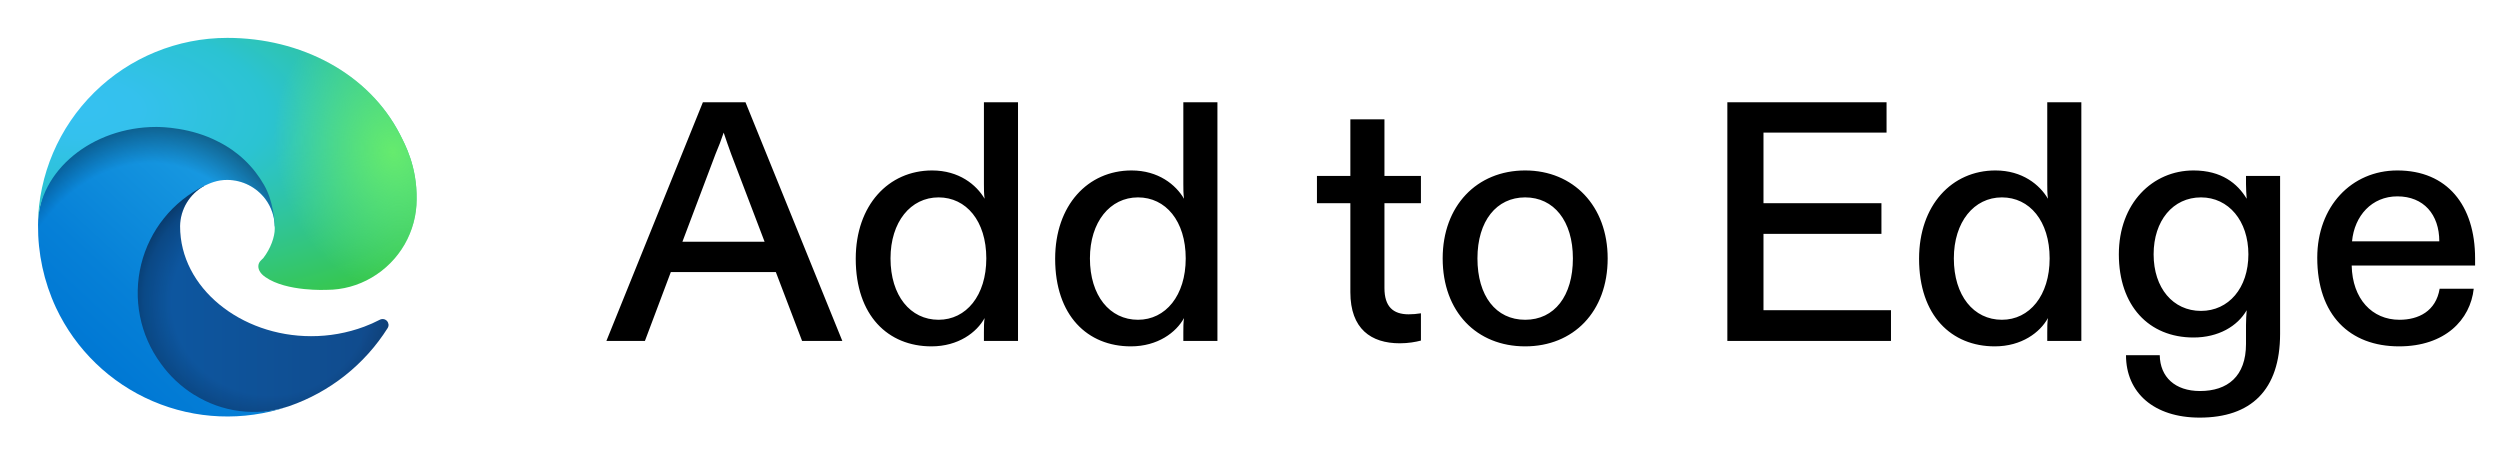 <svg width="132" height="24" viewBox="0 0 132 24" fill="none" xmlns="http://www.w3.org/2000/svg">
<path d="M20.054 16.883C19.786 17.022 19.509 17.145 19.226 17.25C18.329 17.584 17.379 17.753 16.422 17.75C12.726 17.75 9.508 15.211 9.508 11.945C9.513 11.508 9.634 11.08 9.859 10.705C10.084 10.33 10.405 10.022 10.789 9.812C7.445 9.953 6.586 13.437 6.586 15.476C6.586 21.258 11.906 21.836 13.055 21.836C13.672 21.836 14.601 21.656 15.164 21.476L15.265 21.445C17.418 20.701 19.253 19.246 20.468 17.32C20.504 17.262 20.519 17.193 20.512 17.125C20.504 17.057 20.475 16.994 20.428 16.944C20.381 16.894 20.319 16.861 20.251 16.85C20.184 16.839 20.115 16.851 20.054 16.883Z" fill="url(#paint0_linear_6027_16692)"/>
<path opacity="0.35" d="M20.054 16.883C19.786 17.022 19.509 17.145 19.226 17.25C18.329 17.584 17.379 17.753 16.422 17.75C12.726 17.75 9.508 15.211 9.508 11.945C9.513 11.508 9.634 11.08 9.859 10.705C10.084 10.33 10.405 10.022 10.789 9.812C7.445 9.953 6.586 13.437 6.586 15.476C6.586 21.258 11.906 21.836 13.055 21.836C13.672 21.836 14.601 21.656 15.164 21.476L15.265 21.445C17.418 20.701 19.253 19.246 20.468 17.32C20.504 17.262 20.519 17.193 20.512 17.125C20.504 17.057 20.475 16.994 20.428 16.944C20.381 16.894 20.319 16.861 20.251 16.85C20.184 16.839 20.115 16.851 20.054 16.883Z" fill="url(#paint1_radial_6027_16692)"/>
<path d="M10.258 20.851C9.563 20.419 8.96 19.854 8.485 19.187C7.942 18.444 7.568 17.592 7.39 16.689C7.212 15.787 7.233 14.856 7.453 13.963C7.673 13.069 8.085 12.235 8.661 11.518C9.238 10.801 9.964 10.219 10.789 9.812C11.039 9.695 11.453 9.492 12.008 9.5C12.398 9.503 12.783 9.596 13.131 9.772C13.479 9.949 13.782 10.203 14.016 10.515C14.33 10.938 14.502 11.45 14.508 11.976C14.508 11.961 16.422 5.758 8.258 5.758C4.828 5.758 2.008 9.008 2.008 11.867C1.995 13.377 2.317 14.872 2.954 16.242C3.995 18.46 5.815 20.218 8.067 21.183C10.319 22.148 12.848 22.252 15.172 21.476C14.358 21.733 13.497 21.811 12.65 21.703C11.803 21.595 10.99 21.304 10.266 20.851H10.258Z" fill="url(#paint2_linear_6027_16692)"/>
<path opacity="0.41" d="M10.258 20.851C9.563 20.419 8.96 19.854 8.485 19.187C7.942 18.444 7.568 17.592 7.39 16.689C7.212 15.787 7.233 14.856 7.453 13.963C7.673 13.069 8.085 12.235 8.661 11.518C9.238 10.801 9.964 10.219 10.789 9.812C11.039 9.695 11.453 9.492 12.008 9.5C12.398 9.503 12.783 9.596 13.131 9.772C13.479 9.949 13.782 10.203 14.016 10.515C14.33 10.938 14.502 11.45 14.508 11.976C14.508 11.961 16.422 5.758 8.258 5.758C4.828 5.758 2.008 9.008 2.008 11.867C1.995 13.377 2.317 14.872 2.954 16.242C3.995 18.46 5.815 20.218 8.067 21.183C10.319 22.148 12.848 22.252 15.172 21.476C14.358 21.733 13.497 21.811 12.65 21.703C11.803 21.595 10.99 21.304 10.266 20.851H10.258Z" fill="url(#paint3_radial_6027_16692)"/>
<path d="M13.906 13.625C13.836 13.703 13.64 13.82 13.64 14.062C13.64 14.265 13.773 14.468 14.015 14.632C15.132 15.414 17.25 15.304 17.257 15.304C18.09 15.304 18.908 15.08 19.625 14.656C20.346 14.234 20.945 13.63 21.362 12.905C21.778 12.181 21.998 11.359 21.999 10.523C22.023 8.773 21.374 7.609 21.117 7.094C19.453 3.859 15.882 2 12 2C9.372 2 6.849 3.034 4.978 4.879C3.107 6.724 2.037 9.231 2 11.859C2.039 9.008 4.875 6.703 8.25 6.703C8.523 6.703 10.086 6.726 11.531 7.484C12.546 7.989 13.387 8.786 13.945 9.773C14.421 10.601 14.507 11.656 14.507 12.078C14.507 12.5 14.296 13.117 13.898 13.633L13.906 13.625Z" fill="url(#paint4_radial_6027_16692)"/>
<path d="M13.906 13.625C13.836 13.703 13.64 13.82 13.64 14.062C13.64 14.265 13.773 14.468 14.015 14.632C15.132 15.414 17.25 15.304 17.257 15.304C18.09 15.304 18.908 15.08 19.625 14.656C20.346 14.234 20.945 13.63 21.362 12.905C21.778 12.181 21.998 11.359 21.999 10.523C22.023 8.773 21.374 7.609 21.117 7.094C19.453 3.859 15.882 2 12 2C9.372 2 6.849 3.034 4.978 4.879C3.107 6.724 2.037 9.231 2 11.859C2.039 9.008 4.875 6.703 8.25 6.703C8.523 6.703 10.086 6.726 11.531 7.484C12.546 7.989 13.387 8.786 13.945 9.773C14.421 10.601 14.507 11.656 14.507 12.078C14.507 12.5 14.296 13.117 13.898 13.633L13.906 13.625Z" fill="url(#paint5_radial_6027_16692)"/>
<path d="M44.474 18H42.35L40.964 14.364H35.42L34.052 18H32.018L37.112 5.4H39.362L44.474 18ZM37.778 8.136L36.032 12.762H40.37L38.606 8.136C38.462 7.74 38.336 7.38 38.21 7.002C38.084 7.38 37.94 7.758 37.778 8.136ZM49.179 18.288C46.893 18.288 45.183 16.668 45.183 13.662C45.183 10.836 46.911 9 49.215 9C50.637 9 51.555 9.756 51.987 10.494C51.951 10.224 51.951 9.972 51.951 9.72V5.4H53.751V18H51.951V17.55C51.951 17.28 51.951 17.028 51.987 16.794C51.573 17.55 50.601 18.288 49.179 18.288ZM49.557 16.884C51.015 16.884 52.077 15.606 52.077 13.644C52.077 11.664 51.015 10.422 49.557 10.422C48.081 10.422 47.019 11.718 47.019 13.644C47.019 15.606 48.063 16.884 49.557 16.884ZM59.708 18.288C57.422 18.288 55.712 16.668 55.712 13.662C55.712 10.836 57.44 9 59.744 9C61.166 9 62.084 9.756 62.516 10.494C62.48 10.224 62.48 9.972 62.48 9.72V5.4H64.28V18H62.48V17.55C62.48 17.28 62.48 17.028 62.516 16.794C62.102 17.55 61.13 18.288 59.708 18.288ZM60.086 16.884C61.544 16.884 62.606 15.606 62.606 13.644C62.606 11.664 61.544 10.422 60.086 10.422C58.61 10.422 57.548 11.718 57.548 13.644C57.548 15.606 58.592 16.884 60.086 16.884ZM73.909 18.126C72.397 18.126 71.299 17.37 71.299 15.426V10.728H69.535V9.288H71.299V6.3H73.099V9.288H75.025V10.728H73.099V15.21C73.099 16.182 73.549 16.596 74.377 16.596C74.593 16.596 74.791 16.578 75.025 16.542V17.982C74.755 18.054 74.359 18.126 73.909 18.126ZM80.529 18.288C77.973 18.288 76.173 16.47 76.173 13.644C76.173 10.872 77.973 9 80.529 9C83.067 9 84.885 10.872 84.885 13.644C84.885 16.47 83.067 18.288 80.529 18.288ZM80.529 16.884C82.077 16.884 83.049 15.624 83.049 13.644C83.049 11.664 82.041 10.422 80.529 10.422C79.017 10.422 78.009 11.664 78.009 13.644C78.009 15.624 78.981 16.884 80.529 16.884ZM99.844 18H91.204V5.4H99.61V7.002H93.112V10.728H99.34V12.348H93.112V16.38H99.844V18ZM105.323 18.288C103.037 18.288 101.327 16.668 101.327 13.662C101.327 10.836 103.055 9 105.359 9C106.781 9 107.699 9.756 108.131 10.494C108.095 10.224 108.095 9.972 108.095 9.72V5.4H109.895V18H108.095V17.55C108.095 17.28 108.095 17.028 108.131 16.794C107.717 17.55 106.745 18.288 105.323 18.288ZM105.701 16.884C107.159 16.884 108.221 15.606 108.221 13.644C108.221 11.664 107.159 10.422 105.701 10.422C104.225 10.422 103.163 11.718 103.163 13.644C103.163 15.606 104.207 16.884 105.701 16.884ZM116.141 22.05C113.729 22.05 112.253 20.736 112.253 18.756H114.035C114.053 19.908 114.845 20.646 116.159 20.646C117.617 20.646 118.589 19.872 118.589 18.162V17.154C118.589 16.866 118.607 16.632 118.625 16.38C118.139 17.226 117.131 17.82 115.817 17.82C113.459 17.82 111.875 16.146 111.875 13.428C111.875 10.728 113.657 9 115.817 9C117.293 9 118.139 9.684 118.625 10.494C118.607 10.242 118.589 9.99 118.589 9.72V9.288H120.389V17.622C120.389 20.61 118.841 22.05 116.141 22.05ZM116.213 16.416C117.671 16.416 118.715 15.21 118.715 13.428C118.715 11.664 117.671 10.422 116.213 10.422C114.737 10.422 113.711 11.646 113.711 13.428C113.711 15.21 114.737 16.416 116.213 16.416ZM126.671 18.288C124.061 18.288 122.351 16.632 122.351 13.608C122.351 10.908 124.151 9 126.581 9C129.209 9 130.685 10.836 130.685 13.644V14.022H124.169C124.205 15.786 125.249 16.884 126.689 16.884C127.697 16.884 128.615 16.434 128.813 15.246H130.613C130.433 16.884 129.101 18.288 126.671 18.288ZM124.187 12.744H128.795C128.795 11.322 127.967 10.368 126.581 10.368C125.231 10.368 124.313 11.394 124.187 12.744Z" fill="black"/>
<defs>
<linearGradient id="paint0_linear_6027_16692" x1="6.586" y1="15.828" x2="20.523" y2="15.828" gradientUnits="userSpaceOnUse">
<stop stop-color="#0C59A4"/>
<stop offset="1" stop-color="#114A8B"/>
</linearGradient>
<radialGradient id="paint1_radial_6027_16692" cx="0" cy="0" r="1" gradientUnits="userSpaceOnUse" gradientTransform="translate(14.281 15.933) scale(7.453 7.08)">
<stop offset="0.7" stop-opacity="0"/>
<stop offset="0.9" stop-opacity="0.5"/>
<stop offset="1"/>
</radialGradient>
<linearGradient id="paint2_linear_6027_16692" x1="13.93" y1="9.781" x2="5.235" y2="19.257" gradientUnits="userSpaceOnUse">
<stop stop-color="#1B9DE2"/>
<stop offset="0.2" stop-color="#1595DF"/>
<stop offset="0.7" stop-color="#0680D7"/>
<stop offset="1" stop-color="#0078D4"/>
</linearGradient>
<radialGradient id="paint3_radial_6027_16692" cx="0" cy="0" r="1" gradientUnits="userSpaceOnUse" gradientTransform="translate(7.512 17.542) rotate(-81.384) scale(11.202 9.05)">
<stop offset="0.8" stop-opacity="0"/>
<stop offset="0.9" stop-opacity="0.5"/>
<stop offset="1"/>
</radialGradient>
<radialGradient id="paint4_radial_6027_16692" cx="0" cy="0" r="1" gradientUnits="userSpaceOnUse" gradientTransform="translate(4.023 5.696) rotate(92.291) scale(15.825 33.703)">
<stop stop-color="#35C1F1"/>
<stop offset="0.1" stop-color="#34C1ED"/>
<stop offset="0.2" stop-color="#2FC2DF"/>
<stop offset="0.3" stop-color="#2BC3D2"/>
<stop offset="0.7" stop-color="#36C752"/>
</radialGradient>
<radialGradient id="paint5_radial_6027_16692" cx="0" cy="0" r="1" gradientUnits="userSpaceOnUse" gradientTransform="translate(20.754 8.039) rotate(73.74) scale(7.601 6.181)">
<stop stop-color="#66EB6E"/>
<stop offset="1" stop-color="#66EB6E" stop-opacity="0"/>
</radialGradient>
</defs>
</svg>
